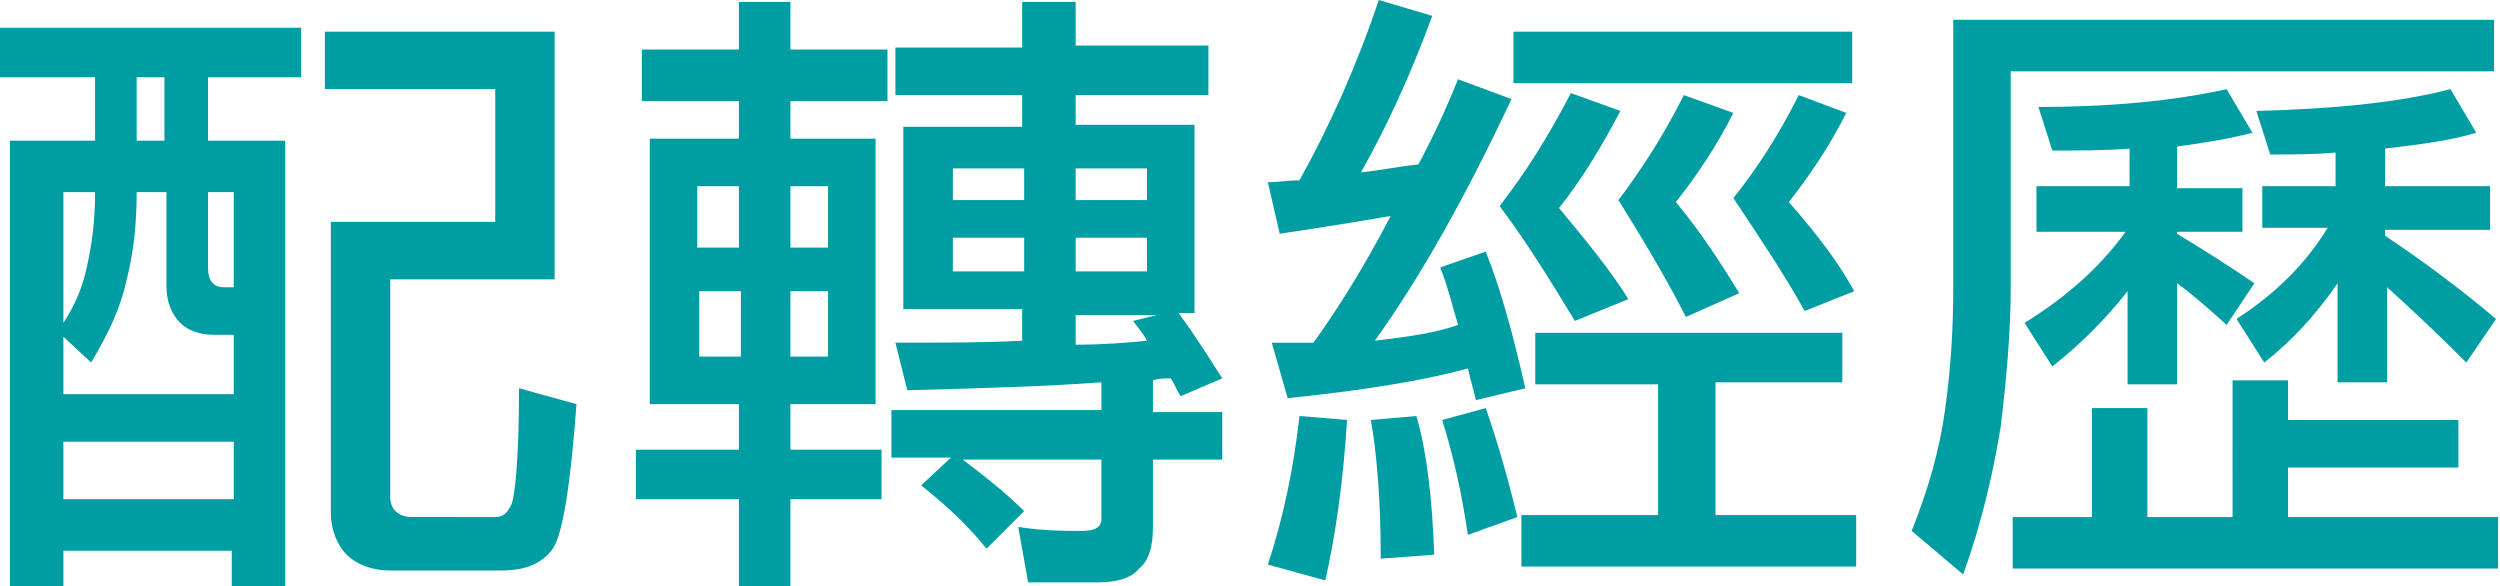 <?xml version="1.0" encoding="utf-8"?>
<!-- Generator: Adobe Illustrator 21.0.2, SVG Export Plug-In . SVG Version: 6.00 Build 0)  -->
<svg version="1.1" id="圖層_1" xmlns="http://www.w3.org/2000/svg" xmlns:xlink="http://www.w3.org/1999/xlink" x="0px" y="0px"
	 width="126.2px" height="29.6px" viewBox="0 0 126.2 29.6" style="enable-background:new 0 0 126.2 29.6;" xml:space="preserve">
<style type="text/css">
	.st0{fill:#009EA2;}
</style>
<g>
	<path class="st0" d="M0,1.4h15.2v2.5h-4.7v3.2h3.9v22.5h-2.7v-1.8H3.2v1.8H0.5V7.1h4.3V3.9H0V1.4z M3.2,19.9h8.6v-3h-1
		c-0.7,0-1.3-0.2-1.7-0.6c-0.4-0.4-0.7-1-0.7-1.9V9.7H6.9c0,1.8-0.2,3.2-0.5,4.4c-0.3,1.4-0.9,2.7-1.8,4.2L3.2,17V19.9z M3.2,16.3
		c0.6-0.9,1-1.9,1.2-2.9c0.2-0.9,0.4-2.1,0.4-3.7H3.2V16.3z M3.2,25.2h8.6v-2.9H3.2V25.2z M8.3,7.1V3.9H6.9v3.2H8.3z M10.5,9.7v3.8
		c0,0.7,0.3,1,0.8,1h0.5V9.7H10.5z M16.4,1.6H28v12.5h-8.3v11c0,0.6,0.4,1,1.1,1H25c0.4,0,0.6-0.2,0.8-0.6c0.2-0.4,0.4-2.4,0.4-5.9
		l2.9,0.8c-0.3,4.1-0.7,6.6-1.2,7.3c-0.5,0.7-1.3,1.1-2.6,1.1h-5.6c-0.9,0-1.7-0.3-2.2-0.8c-0.5-0.5-0.8-1.3-0.8-2.1V11.2H25V4.5
		h-8.6V1.6z"/>
	<path class="st0" d="M32.4,2.5h4.9V0.1h2.6v2.4h4.9v2.6h-4.9V7h4.3v13.4h-4.3v2.3h4.6v2.5h-4.6v4.4h-2.6v-4.4h-5.2v-2.5h5.2v-2.3
		h-4.5V7h4.5V5.1h-4.9V2.5z M35.2,12.5h2.1V9.4h-2.1V12.5z M37.4,18v-3.3h-2.1V18H37.4z M39.9,9.4v3.1h1.9V9.4H39.9z M41.8,18v-3.3
		h-1.9V18H41.8z M45.2,2.4h6.4V0.1h2.7v2.2H61v2.5h-6.7v1.5h6v9.5h-0.8c0.8,1.1,1.5,2.2,2.2,3.3l-2.1,0.9c-0.2-0.3-0.3-0.6-0.5-0.9
		c-0.3,0-0.6,0-0.9,0.1v1.6h3.5v2.4h-3.5v3.4c0,1-0.2,1.7-0.7,2.1c-0.4,0.5-1.1,0.7-2.2,0.7h-3.4l-0.5-2.8c1.3,0.2,2.3,0.2,3.2,0.2
		c0.7,0,1-0.2,1-0.6v-3h-7c1.2,0.9,2.3,1.8,3.1,2.6l-1.9,1.9c-0.8-1-1.8-2-3.3-3.2l1.5-1.4h-3v-2.4h10.6v-1.4
		c-2.7,0.2-5.9,0.3-9.8,0.4l-0.6-2.4c2.4,0,4.5,0,6.4-0.1v-1.6h-6V6.4h6V4.8h-6.4V2.4z M48.1,10.1h3.6V8.5h-3.6V10.1z M51.7,13.7V12
		h-3.6v1.7H51.7z M54.3,8.5v1.6h3.6V8.5H54.3z M57.9,13.7V12h-3.6v1.7H57.9z M57.9,17.2c-0.2-0.4-0.5-0.7-0.7-1l1.2-0.3h-4.1v1.5
		C55.7,17.4,56.9,17.3,57.9,17.2z"/>
	<path class="st0" d="M69.6,0l2.7,0.8c-1.1,3-2.3,5.6-3.6,7.9c1-0.1,1.9-0.3,2.9-0.4C72.3,7,73,5.5,73.6,4l2.7,1
		c-2.3,4.9-4.6,9-6.9,12.2c1.7-0.2,3.1-0.4,4.2-0.8c-0.3-1-0.5-1.9-0.9-2.9l2.3-0.8c0.8,2,1.4,4.3,2,6.9l-2.5,0.6
		c-0.1-0.5-0.3-1.1-0.4-1.6c-2.2,0.6-5.2,1.1-9.1,1.5l-0.8-2.8c0.7,0,1.4,0,2.1,0c1.3-1.8,2.6-3.9,3.9-6.4c-1.7,0.3-3.6,0.6-5.6,0.9
		L64,9.2c0.5,0,1.1-0.1,1.6-0.1C67.1,6.4,68.5,3.3,69.6,0z M65.6,21l2.4,0.2c-0.2,3.2-0.6,5.9-1.1,8.1L64,28.5
		C64.8,26.1,65.3,23.6,65.6,21z M71.5,21c0.5,1.7,0.8,4.1,0.9,7l-2.7,0.2c0-3-0.2-5.3-0.5-7L71.5,21z M75,20.6
		c0.7,2,1.2,3.9,1.6,5.5L74.1,27c-0.3-2-0.7-3.9-1.3-5.8L75,20.6z M79.3,4.7l2.5,0.9c-0.9,1.7-1.9,3.4-3.1,4.9
		c1.5,1.8,2.7,3.3,3.5,4.6l-2.7,1.1c-1.1-1.8-2.3-3.8-3.8-5.8C77.1,8.6,78.2,6.8,79.3,4.7z M76.4,1.6h17.1v2.6H76.4V1.6z M77.5,16.8
		H93v2.5h-6.4V26h7.1v2.6H76.8V26h6.9v-6.6h-6.2V16.8z M85,4.8l2.5,0.9c-0.8,1.6-1.8,3.1-2.9,4.5c1.4,1.7,2.4,3.3,3.2,4.6L85.1,16
		c-0.9-1.8-2.1-3.8-3.4-5.9C82.9,8.5,84,6.8,85,4.8z M90.8,4.8l2.4,0.9c-0.8,1.6-1.8,3.1-2.9,4.5c1.5,1.7,2.6,3.2,3.3,4.5l-2.5,1
		c-1-1.8-2.2-3.6-3.6-5.7C88.7,8.5,89.8,6.8,90.8,4.8z"/>
	<path class="st0" d="M125.9,1v2.6h-24.4v10.9c0,2.2-0.2,4.5-0.5,7c-0.4,2.5-1,5-1.9,7.5l-2.6-2.2c0.8-2,1.4-4,1.7-6.2
		c0.3-2.2,0.4-4.2,0.4-6.1V1H125.9z M112.7,19.2h2.8v2h8.6v2.4h-8.6v2.5h10.6v2.6h-24.5v-2.6h4v-5.5h2.8v5.5h4.3V19.2z M112.4,4.5
		l1.3,2.2c-1.1,0.3-2.4,0.5-3.8,0.7v2.1h3.3v2.2h-3.3v0.1c1.3,0.8,2.6,1.6,3.9,2.5l-1.4,2.1c-1-0.9-1.8-1.6-2.5-2.1v5.1h-2.5v-4.7
		c-1.1,1.4-2.4,2.7-3.8,3.8l-1.4-2.2c2.1-1.3,3.8-2.8,5.1-4.6h-4.5V9.4h4.7V7.5c-1.2,0.1-2.5,0.1-3.9,0.1l-0.7-2.2
		C106.5,5.4,109.7,5.1,112.4,4.5z M123.7,4.5l1.3,2.2c-1.3,0.4-2.9,0.6-4.6,0.8v1.9h5.3v2.2h-5.3v0.3c1.8,1.2,3.7,2.6,5.6,4.2
		l-1.5,2.2c-1.6-1.6-3-2.9-4-3.8v4.8h-2.5v-5c-1.1,1.6-2.3,2.9-3.7,4l-1.4-2.2c2-1.3,3.5-2.8,4.6-4.6h-3.3V9.4h3.7V7.7
		c-1.1,0.1-2.2,0.1-3.3,0.1l-0.7-2.2C117.7,5.5,121,5.2,123.7,4.5z"/>
</g>
</svg>
